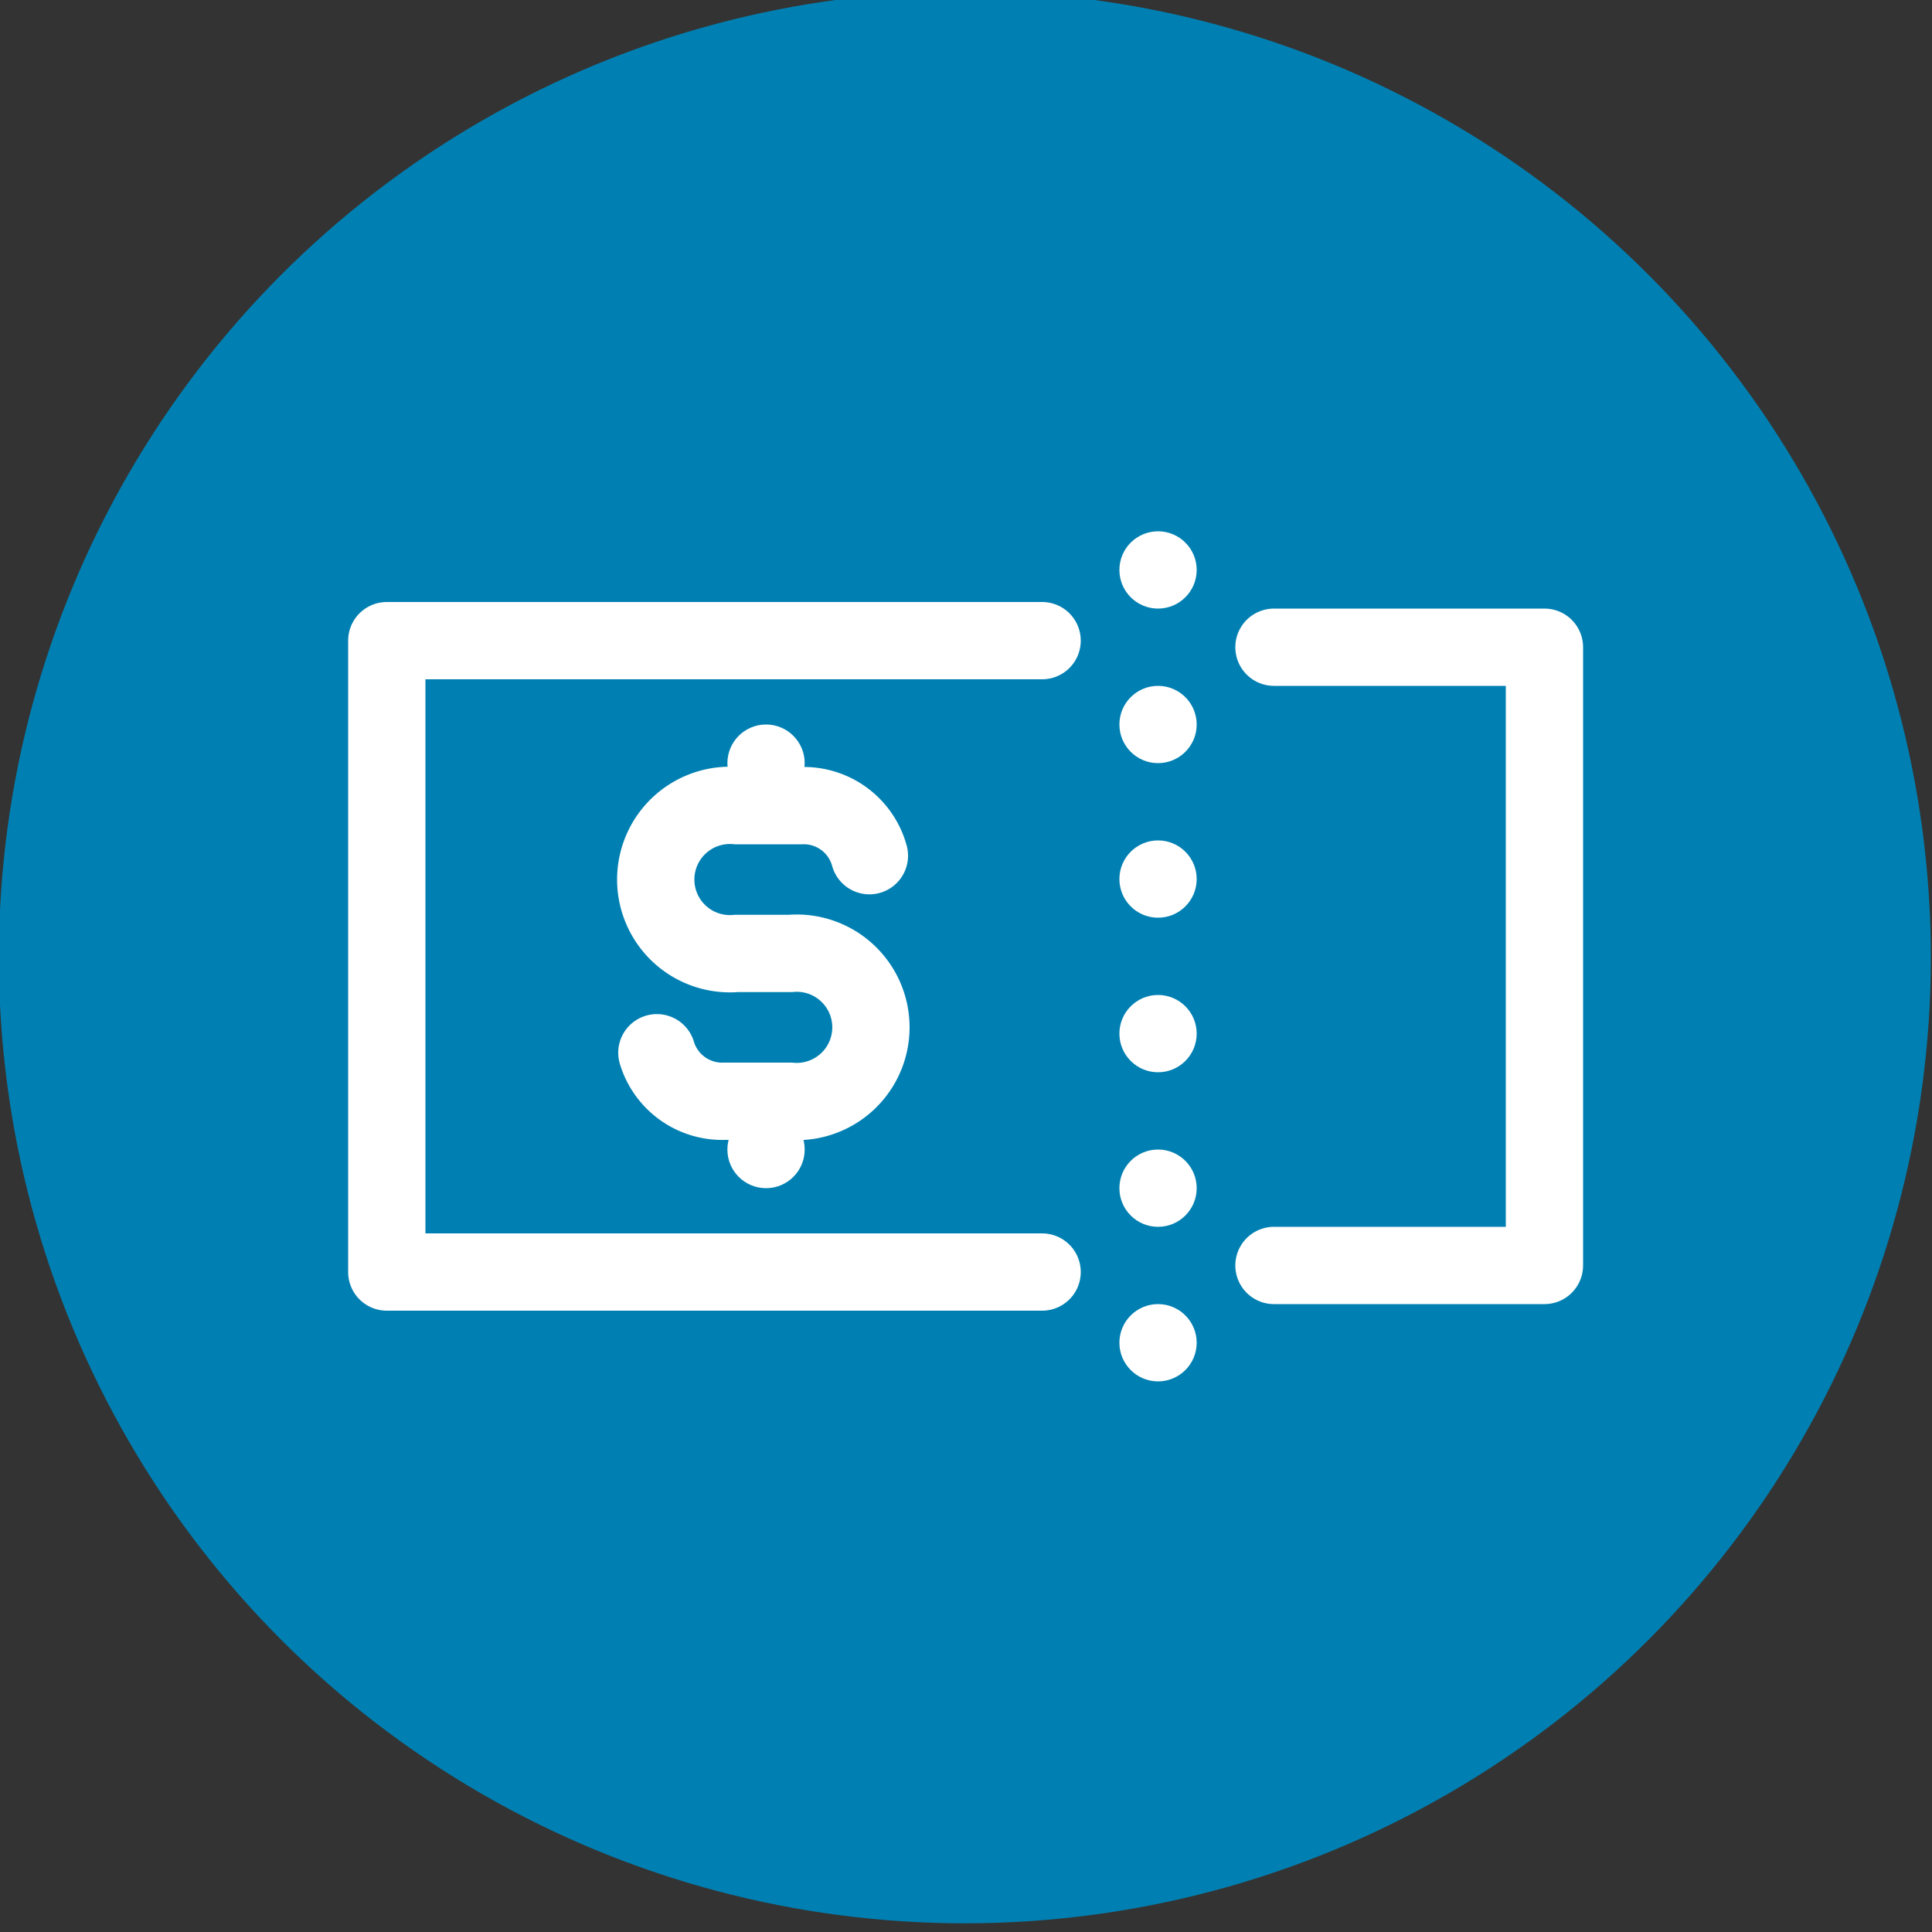<svg id="Layer_1" data-name="Layer 1" xmlns="http://www.w3.org/2000/svg" viewBox="0 0 100 100"><rect x="0" y="0" width="100" height="100" fill="#333333" stroke="none"/><defs><style>.cls-1{fill:#0080b2;}.cls-2,.cls-3{fill:none;stroke:#fff;stroke-linecap:round;stroke-width:4px;}.cls-2{stroke-linejoin:round;}.cls-3{stroke-miterlimit:10;}.cls-4{fill:#fff;}</style></defs><title>competitive-pricing</title><circle class="cls-1" cx="49.94" cy="49.55" r="50"/><polyline class="cls-2" points="53.94 65.84 20.02 65.84 20.02 33.16 53.94 33.16"/><path class="cls-3" d="M34,54.49A3.53,3.53,0,0,0,37.52,57H40.9a3.84,3.84,0,1,0,0-7.65H38.12a3.84,3.84,0,1,1,0-7.65H41.5A3.52,3.52,0,0,1,45,44.29"/><circle class="cls-4" cx="39.65" cy="39.5" r="2"/><circle class="cls-4" cx="39.65" cy="59.5" r="2"/><circle class="cls-4" cx="59.94" cy="29.5" r="2"/><circle class="cls-4" cx="59.94" cy="37.5" r="2"/><circle class="cls-4" cx="59.94" cy="45.5" r="2"/><circle class="cls-4" cx="59.94" cy="53.5" r="2"/><circle class="cls-4" cx="59.94" cy="61.5" r="2"/><circle class="cls-4" cx="59.94" cy="69.5" r="2"/><polyline class="cls-2" points="65.94 33.5 79.94 33.5 79.94 65.5 65.94 65.5"/></svg>